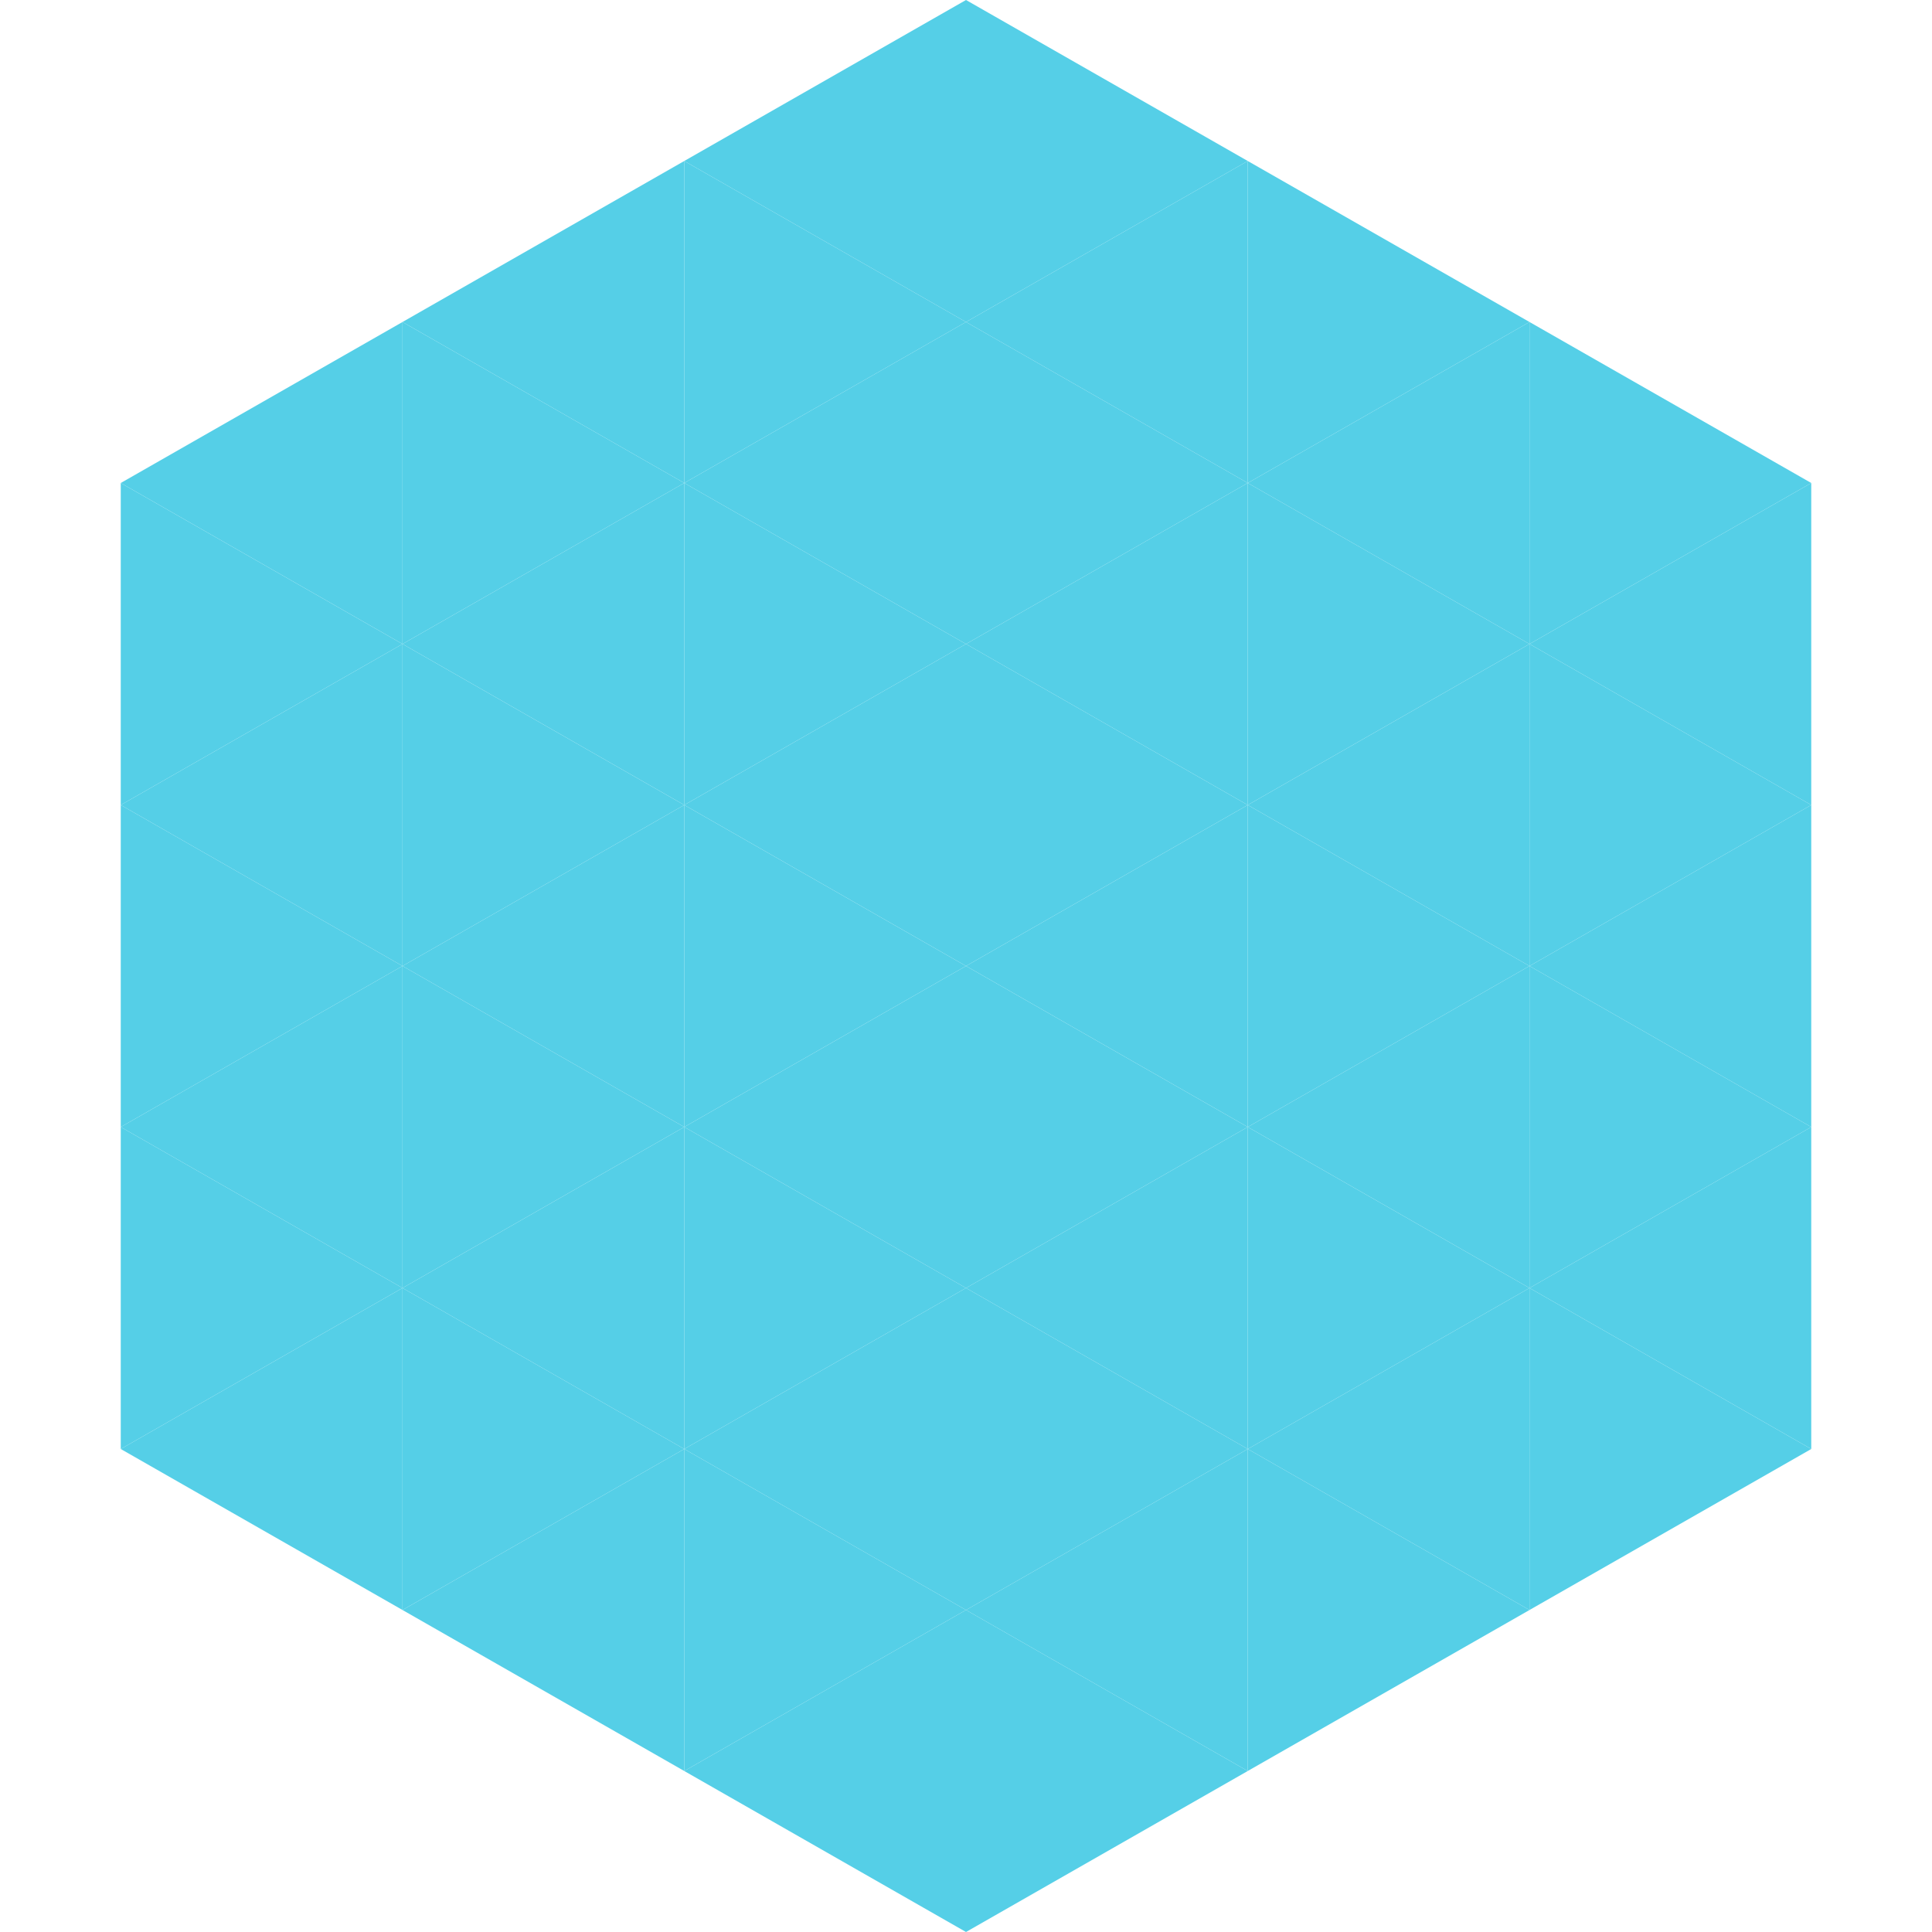 <?xml version="1.0"?>
<!-- Generated by SVGo -->
<svg width="240" height="240"
     xmlns="http://www.w3.org/2000/svg"
     xmlns:xlink="http://www.w3.org/1999/xlink">
<polygon points="50,40 15,60 50,80" style="fill:rgb(85,207,231)" />
<polygon points="190,40 225,60 190,80" style="fill:rgb(85,207,231)" />
<polygon points="15,60 50,80 15,100" style="fill:rgb(85,207,231)" />
<polygon points="225,60 190,80 225,100" style="fill:rgb(85,207,231)" />
<polygon points="50,80 15,100 50,120" style="fill:rgb(85,207,231)" />
<polygon points="190,80 225,100 190,120" style="fill:rgb(85,207,231)" />
<polygon points="15,100 50,120 15,140" style="fill:rgb(85,207,231)" />
<polygon points="225,100 190,120 225,140" style="fill:rgb(85,207,231)" />
<polygon points="50,120 15,140 50,160" style="fill:rgb(85,207,231)" />
<polygon points="190,120 225,140 190,160" style="fill:rgb(85,207,231)" />
<polygon points="15,140 50,160 15,180" style="fill:rgb(85,207,231)" />
<polygon points="225,140 190,160 225,180" style="fill:rgb(85,207,231)" />
<polygon points="50,160 15,180 50,200" style="fill:rgb(85,207,231)" />
<polygon points="190,160 225,180 190,200" style="fill:rgb(85,207,231)" />
<polygon points="15,180 50,200 15,220" style="fill:rgb(255,255,255); fill-opacity:0" />
<polygon points="225,180 190,200 225,220" style="fill:rgb(255,255,255); fill-opacity:0" />
<polygon points="50,0 85,20 50,40" style="fill:rgb(255,255,255); fill-opacity:0" />
<polygon points="190,0 155,20 190,40" style="fill:rgb(255,255,255); fill-opacity:0" />
<polygon points="85,20 50,40 85,60" style="fill:rgb(85,207,231)" />
<polygon points="155,20 190,40 155,60" style="fill:rgb(85,207,231)" />
<polygon points="50,40 85,60 50,80" style="fill:rgb(85,207,231)" />
<polygon points="190,40 155,60 190,80" style="fill:rgb(85,207,231)" />
<polygon points="85,60 50,80 85,100" style="fill:rgb(85,207,231)" />
<polygon points="155,60 190,80 155,100" style="fill:rgb(85,207,231)" />
<polygon points="50,80 85,100 50,120" style="fill:rgb(85,207,231)" />
<polygon points="190,80 155,100 190,120" style="fill:rgb(85,207,231)" />
<polygon points="85,100 50,120 85,140" style="fill:rgb(85,207,231)" />
<polygon points="155,100 190,120 155,140" style="fill:rgb(85,207,231)" />
<polygon points="50,120 85,140 50,160" style="fill:rgb(85,207,231)" />
<polygon points="190,120 155,140 190,160" style="fill:rgb(85,207,231)" />
<polygon points="85,140 50,160 85,180" style="fill:rgb(85,207,231)" />
<polygon points="155,140 190,160 155,180" style="fill:rgb(85,207,231)" />
<polygon points="50,160 85,180 50,200" style="fill:rgb(85,207,231)" />
<polygon points="190,160 155,180 190,200" style="fill:rgb(85,207,231)" />
<polygon points="85,180 50,200 85,220" style="fill:rgb(85,207,231)" />
<polygon points="155,180 190,200 155,220" style="fill:rgb(85,207,231)" />
<polygon points="120,0 85,20 120,40" style="fill:rgb(85,207,231)" />
<polygon points="120,0 155,20 120,40" style="fill:rgb(85,207,231)" />
<polygon points="85,20 120,40 85,60" style="fill:rgb(85,207,231)" />
<polygon points="155,20 120,40 155,60" style="fill:rgb(85,207,231)" />
<polygon points="120,40 85,60 120,80" style="fill:rgb(85,207,231)" />
<polygon points="120,40 155,60 120,80" style="fill:rgb(85,207,231)" />
<polygon points="85,60 120,80 85,100" style="fill:rgb(85,207,231)" />
<polygon points="155,60 120,80 155,100" style="fill:rgb(85,207,231)" />
<polygon points="120,80 85,100 120,120" style="fill:rgb(85,207,231)" />
<polygon points="120,80 155,100 120,120" style="fill:rgb(85,207,231)" />
<polygon points="85,100 120,120 85,140" style="fill:rgb(85,207,231)" />
<polygon points="155,100 120,120 155,140" style="fill:rgb(85,207,231)" />
<polygon points="120,120 85,140 120,160" style="fill:rgb(85,207,231)" />
<polygon points="120,120 155,140 120,160" style="fill:rgb(85,207,231)" />
<polygon points="85,140 120,160 85,180" style="fill:rgb(85,207,231)" />
<polygon points="155,140 120,160 155,180" style="fill:rgb(85,207,231)" />
<polygon points="120,160 85,180 120,200" style="fill:rgb(85,207,231)" />
<polygon points="120,160 155,180 120,200" style="fill:rgb(85,207,231)" />
<polygon points="85,180 120,200 85,220" style="fill:rgb(85,207,231)" />
<polygon points="155,180 120,200 155,220" style="fill:rgb(85,207,231)" />
<polygon points="120,200 85,220 120,240" style="fill:rgb(85,207,231)" />
<polygon points="120,200 155,220 120,240" style="fill:rgb(85,207,231)" />
<polygon points="85,220 120,240 85,260" style="fill:rgb(255,255,255); fill-opacity:0" />
<polygon points="155,220 120,240 155,260" style="fill:rgb(255,255,255); fill-opacity:0" />
</svg>
